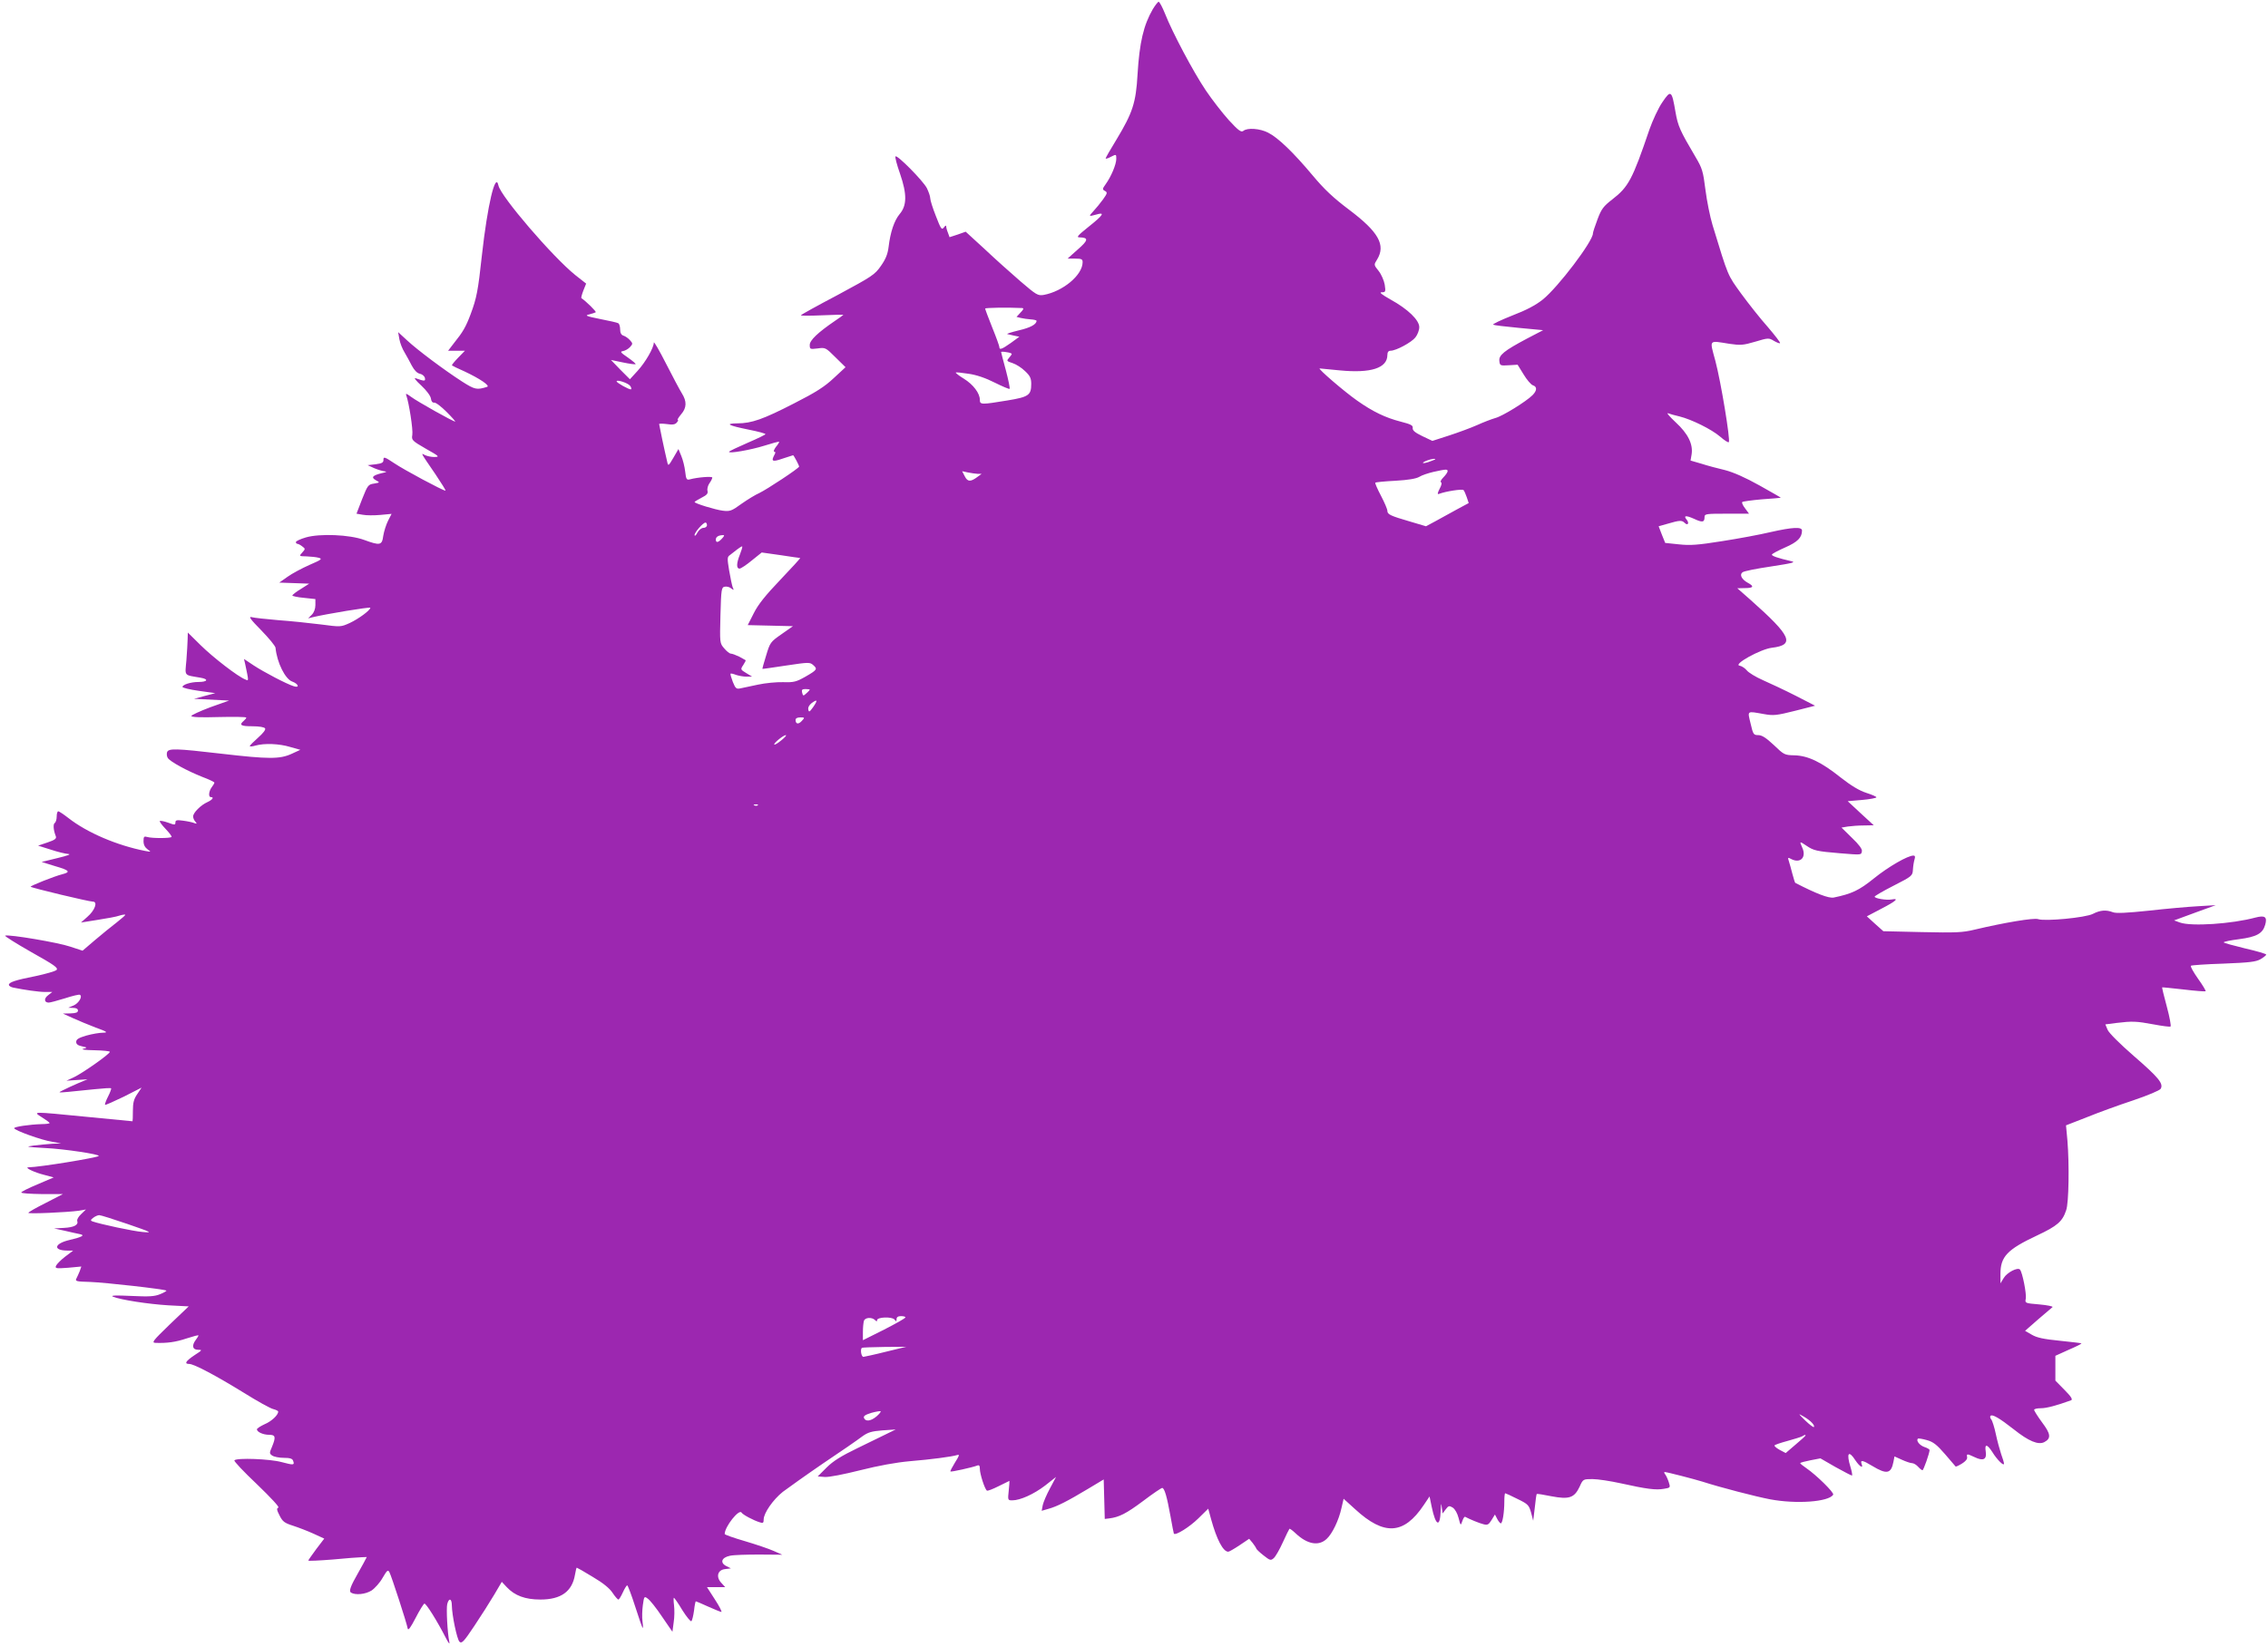<?xml version="1.0" standalone="no"?>
<!DOCTYPE svg PUBLIC "-//W3C//DTD SVG 20010904//EN"
 "http://www.w3.org/TR/2001/REC-SVG-20010904/DTD/svg10.dtd">
<svg version="1.0" xmlns="http://www.w3.org/2000/svg"
 width="1280pt" height="930pt" viewBox="0 0 1280 930"
 preserveAspectRatio="xMidYMid meet">
<g transform="translate(0,930) scale(0.1,-0.1)"
fill="#9c27b0" stroke="none">
<path d="M6506 9248 c-52 -90 -75 -187 -86 -368 -9 -161 -28 -217 -119 -368
-34 -55 -61 -103 -61 -106 0 -4 14 0 30 9 30 15 30 15 30 -12 0 -31 -29 -100
-60 -143 -19 -26 -19 -30 -4 -38 15 -8 14 -13 -11 -48 -16 -22 -40 -51 -54
-66 -28 -31 -28 -31 17 -19 50 15 39 -3 -44 -69 -60 -48 -71 -60 -52 -60 53
-1 51 -16 -9 -68 l-58 -52 43 0 c36 0 42 -3 42 -20 0 -73 -111 -165 -220 -185
-33 -5 -41 0 -131 77 -53 46 -144 127 -202 182 l-107 98 -45 -16 -46 -15 -9
25 c-6 14 -10 30 -10 37 0 6 -6 3 -13 -7 -12 -16 -17 -9 -45 64 -18 45 -32 90
-32 101 0 11 -9 36 -19 57 -22 42 -167 189 -177 179 -4 -3 8 -48 26 -99 39
-114 39 -178 -3 -227 -30 -36 -52 -101 -62 -185 -5 -41 -17 -70 -44 -108 -34
-49 -50 -59 -243 -163 -114 -60 -208 -112 -208 -115 0 -3 54 -3 120 0 66 3
120 4 120 3 0 -1 -21 -17 -47 -34 -97 -66 -143 -110 -143 -136 0 -25 2 -25 45
-20 43 6 45 5 100 -50 l57 -56 -67 -62 c-51 -48 -101 -80 -223 -142 -175 -90
-240 -113 -321 -113 -73 -1 -51 -12 67 -36 50 -10 92 -21 92 -25 0 -3 -45 -25
-101 -49 -55 -24 -102 -46 -104 -50 -8 -13 123 10 199 34 44 14 81 24 83 22 2
-1 -6 -15 -18 -29 -11 -15 -15 -27 -9 -27 7 0 8 -6 0 -19 -19 -36 -11 -40 47
-20 31 10 58 19 59 19 4 0 34 -57 34 -64 0 -9 -182 -129 -224 -149 -21 -9 -67
-37 -101 -61 -56 -41 -66 -44 -106 -39 -41 5 -159 41 -159 49 0 2 18 13 39 24
30 15 38 24 34 39 -3 11 2 30 11 43 9 12 16 27 16 32 0 8 -82 2 -126 -10 -19
-5 -22 0 -27 44 -3 27 -13 67 -22 88 l-16 39 -29 -50 c-27 -46 -29 -47 -34
-24 -16 67 -46 210 -46 215 0 3 20 3 43 0 33 -5 47 -3 57 9 7 8 9 15 5 15 -4
0 5 14 19 31 32 37 33 73 4 119 -12 19 -52 95 -90 169 -37 73 -68 126 -68 117
0 -29 -47 -111 -92 -160 l-43 -47 -54 54 -53 55 67 -14 c38 -8 70 -12 72 -10
3 2 -17 19 -44 38 -41 28 -45 33 -27 36 12 2 30 12 40 23 16 18 16 20 -1 39
-10 11 -26 22 -36 25 -13 4 -19 16 -19 35 0 16 -5 32 -10 35 -6 4 -52 14 -103
24 -79 16 -88 20 -62 26 17 4 33 10 37 12 6 3 -55 63 -81 80 -2 2 3 21 11 42
l16 40 -61 48 c-127 102 -421 444 -434 506 -17 80 -62 -113 -93 -392 -22 -203
-30 -244 -64 -335 -27 -72 -44 -101 -94 -163 l-33 -43 47 0 48 0 -39 -40 c-21
-22 -37 -41 -34 -43 2 -2 34 -18 71 -34 87 -41 146 -81 127 -87 -58 -18 -69
-16 -141 30 -101 65 -252 178 -311 233 l-50 46 7 -40 c4 -22 17 -55 29 -74 11
-19 30 -53 41 -75 14 -26 30 -43 46 -46 14 -3 26 -14 28 -24 4 -19 -2 -19 -53
-1 -11 4 3 -15 32 -41 31 -29 53 -59 55 -74 2 -16 9 -24 18 -23 9 2 40 -22 70
-52 30 -30 52 -55 49 -55 -12 0 -215 114 -248 139 -27 20 -33 22 -28 9 15 -41
39 -194 34 -223 -5 -29 -2 -33 76 -78 76 -43 80 -46 49 -47 -18 0 -42 5 -54
11 -24 13 -27 18 60 -109 34 -51 60 -92 56 -92 -14 0 -233 117 -289 155 -54
36 -61 38 -61 20 1 -16 -7 -21 -44 -26 l-45 -5 37 -17 c21 -9 48 -17 60 -18
14 -1 8 -5 -17 -10 -53 -13 -62 -24 -34 -40 24 -13 24 -13 -10 -19 -33 -5 -36
-9 -67 -87 l-32 -83 35 -6 c20 -4 64 -4 99 -1 l64 6 -20 -39 c-11 -22 -23 -60
-27 -85 -7 -54 -18 -56 -108 -23 -82 30 -250 37 -329 14 -31 -9 -56 -21 -56
-26 0 -6 4 -10 8 -10 5 0 17 -6 27 -14 19 -14 19 -15 1 -35 -19 -21 -19 -21
25 -22 24 -1 55 -4 68 -8 22 -6 15 -11 -52 -40 -43 -19 -99 -49 -124 -67 l-47
-33 85 -3 84 -3 -47 -30 c-27 -16 -48 -33 -48 -37 0 -3 29 -10 65 -13 l65 -7
0 -34 c0 -21 -8 -42 -20 -54 l-21 -21 23 6 c78 19 328 60 328 54 0 -14 -65
-62 -116 -86 -51 -23 -51 -23 -165 -8 -63 8 -170 19 -239 24 -69 6 -136 13
-150 17 -19 5 -6 -13 54 -74 44 -45 80 -89 81 -99 8 -83 55 -178 95 -191 35
-13 42 -37 8 -26 -40 12 -171 81 -227 118 l-54 36 7 -30 c21 -100 20 -94 1
-86 -41 15 -183 125 -252 193 l-73 72 -1 -37 c0 -20 -4 -74 -7 -119 -8 -93
-17 -82 80 -99 48 -8 39 -24 -12 -24 -43 0 -90 -15 -90 -28 0 -5 42 -15 92
-22 l93 -13 -60 -16 -60 -16 99 -5 99 -5 -107 -38 c-58 -22 -106 -44 -106 -49
0 -7 53 -9 155 -6 85 2 155 1 155 -3 0 -4 -7 -12 -15 -19 -27 -23 -16 -30 49
-30 39 0 68 -5 72 -12 5 -7 -11 -27 -39 -52 -26 -23 -47 -44 -47 -48 0 -4 15
-2 32 3 50 14 134 11 196 -8 l57 -16 -50 -23 c-66 -30 -129 -30 -395 1 -258
30 -298 31 -307 9 -3 -9 -2 -24 4 -33 12 -20 109 -73 195 -107 38 -14 68 -29
68 -32 0 -4 -7 -16 -15 -26 -17 -23 -20 -56 -5 -56 20 0 9 -15 -19 -28 -38
-17 -81 -60 -81 -81 0 -10 6 -23 13 -30 10 -12 8 -13 -8 -7 -10 4 -38 10 -62
13 -35 5 -43 3 -43 -10 0 -15 -4 -15 -42 -1 -22 8 -44 12 -46 9 -3 -3 12 -23
33 -45 21 -22 36 -42 33 -45 -8 -8 -112 -8 -137 0 -18 5 -21 2 -21 -24 0 -20
8 -35 23 -46 21 -15 21 -15 -13 -9 -159 31 -328 103 -434 186 -27 21 -53 38
-57 38 -5 0 -9 -13 -9 -29 0 -17 -5 -33 -11 -37 -10 -6 -8 -40 6 -75 5 -13 -5
-21 -47 -35 l-53 -18 70 -22 c39 -13 84 -24 100 -25 19 -1 -2 -9 -60 -23 l-90
-22 77 -24 c80 -23 88 -33 41 -45 -45 -11 -185 -67 -180 -71 7 -7 329 -84 351
-84 29 0 12 -49 -31 -86 l-36 -32 94 15 c52 8 107 18 123 24 16 5 31 7 33 5 2
-2 -20 -21 -49 -44 -29 -22 -84 -67 -123 -100 l-69 -59 -70 23 c-67 23 -344
70 -367 62 -5 -2 60 -43 146 -92 132 -74 155 -90 144 -102 -8 -7 -60 -22 -116
-34 -116 -23 -153 -35 -153 -50 0 -5 10 -12 23 -15 63 -13 145 -25 181 -25
l41 0 -24 -19 c-24 -18 -22 -41 4 -41 8 0 49 11 91 24 43 14 81 23 85 20 16
-9 -6 -47 -35 -60 l-31 -13 28 -1 c17 0 27 -5 27 -15 0 -11 -12 -15 -42 -16
l-43 -1 55 -25 c30 -14 89 -38 130 -54 66 -24 71 -28 41 -29 -19 0 -61 -7 -93
-16 -44 -13 -58 -21 -58 -36 0 -13 10 -20 33 -25 31 -7 31 -7 7 -14 -15 -4 10
-7 63 -8 48 -1 87 -5 87 -9 0 -12 -152 -119 -202 -143 l-43 -20 59 4 60 4 -55
-23 c-30 -13 -67 -30 -84 -39 -29 -14 -28 -14 30 -9 33 3 100 10 149 15 49 5
91 8 93 5 2 -2 -5 -23 -17 -46 -12 -23 -19 -44 -17 -47 3 -2 50 19 106 46
l100 51 -24 -36 c-20 -29 -25 -50 -25 -95 0 -33 -1 -59 -2 -59 -2 0 -118 11
-258 25 -318 31 -305 31 -253 -3 24 -15 43 -29 43 -32 0 -3 -20 -6 -44 -6 -70
-2 -156 -15 -156 -23 0 -12 156 -68 215 -77 l50 -9 -50 -2 c-27 -2 -75 -6
-105 -10 -50 -7 -43 -8 65 -14 107 -5 312 -36 302 -45 -10 -10 -333 -63 -397
-64 -24 -1 34 -29 91 -43 l52 -14 -91 -39 c-51 -21 -92 -42 -92 -46 0 -5 53
-8 118 -9 l117 0 -97 -50 c-54 -27 -98 -52 -98 -56 0 -7 220 3 285 12 l40 7
-27 -26 c-15 -14 -25 -31 -22 -39 8 -22 -18 -36 -76 -39 l-55 -3 60 -13 c33
-8 71 -16 85 -19 32 -6 15 -16 -57 -33 -87 -20 -96 -59 -14 -60 l34 0 -45 -34
c-25 -19 -48 -43 -52 -52 -6 -15 1 -16 68 -11 l75 7 -9 -26 c-6 -14 -14 -33
-19 -42 -8 -15 0 -17 77 -19 85 -3 423 -41 431 -49 2 -2 -13 -11 -35 -20 -32
-13 -61 -15 -164 -10 -84 4 -118 3 -103 -4 43 -18 199 -42 313 -49 l115 -6
-107 -102 c-96 -93 -104 -103 -80 -104 66 -2 112 4 175 25 37 12 67 20 67 17
0 -3 -7 -15 -15 -25 -24 -32 -19 -56 13 -56 25 0 24 -2 -21 -31 -49 -33 -59
-49 -29 -49 27 0 151 -66 307 -162 77 -48 152 -90 168 -93 15 -4 27 -10 27
-14 0 -20 -38 -55 -76 -71 -24 -11 -44 -24 -44 -29 0 -15 35 -31 69 -31 36 0
39 -12 16 -68 -15 -34 -15 -38 1 -49 10 -7 39 -13 65 -13 34 0 49 -4 53 -16
10 -26 3 -26 -65 -8 -66 18 -252 25 -266 10 -5 -4 53 -65 127 -135 80 -77 129
-130 121 -132 -11 -4 -9 -14 7 -45 17 -34 28 -42 75 -57 31 -10 83 -30 116
-45 l61 -28 -45 -59 c-24 -33 -45 -62 -45 -65 0 -3 62 0 138 6 75 7 149 13
165 13 l27 1 -20 -38 c-11 -20 -24 -44 -29 -52 -43 -75 -53 -103 -40 -111 25
-15 81 -10 116 12 18 12 47 44 62 71 26 44 30 48 39 32 11 -21 98 -287 103
-318 3 -13 17 7 44 59 22 43 45 80 50 82 9 3 72 -97 123 -197 14 -27 21 -35
18 -20 -11 52 -18 189 -12 214 9 37 26 32 26 -6 1 -59 29 -191 43 -206 13 -12
24 -1 84 89 38 57 89 137 112 176 l43 73 28 -30 c45 -48 104 -70 190 -70 116
0 179 45 195 140 4 22 8 40 10 40 2 0 43 -23 90 -52 58 -34 96 -65 112 -90 14
-21 29 -38 33 -38 4 0 15 18 25 40 10 22 21 40 25 40 3 0 24 -54 45 -120 21
-66 40 -120 42 -120 3 0 2 17 -1 38 -3 20 -2 61 2 90 7 51 8 52 28 37 12 -8
48 -53 80 -101 l59 -86 7 53 c5 30 5 73 2 97 -3 23 -3 42 -1 42 3 0 25 -31 48
-70 24 -38 47 -66 51 -62 5 5 11 32 15 60 3 29 8 52 10 52 2 0 33 -13 70 -30
36 -16 70 -30 74 -30 5 0 -11 32 -36 70 l-45 70 52 0 51 0 -22 24 c-32 34 -21
74 22 78 l32 4 -26 13 c-37 19 -27 48 20 58 20 5 95 7 166 7 l130 -1 -50 22
c-27 12 -101 37 -162 55 -62 18 -113 36 -113 40 0 41 81 143 95 121 7 -12 67
-44 103 -55 18 -6 22 -4 22 16 0 36 53 112 108 156 28 21 130 94 228 161 99
66 197 134 219 151 33 24 53 30 115 35 l75 5 -45 -22 c-25 -12 -101 -49 -170
-83 -93 -45 -138 -73 -175 -110 l-50 -50 40 -3 c23 -2 108 15 200 38 103 26
202 44 280 51 120 10 235 25 268 35 14 4 11 -4 -13 -42 -16 -26 -28 -49 -26
-51 3 -4 124 23 150 33 12 5 16 0 16 -18 0 -29 28 -116 40 -123 4 -3 34 9 66
25 33 16 60 30 61 30 1 0 -1 -25 -4 -55 -6 -54 -5 -55 20 -55 45 0 122 35 186
84 l61 48 -34 -64 c-19 -35 -37 -77 -41 -95 l-6 -32 38 11 c48 13 107 43 222
112 l90 54 3 -111 3 -112 25 3 c56 7 96 27 191 98 54 41 103 74 108 74 13 0
27 -49 47 -160 9 -52 18 -96 19 -98 10 -12 89 38 137 85 l57 56 16 -59 c32
-116 68 -184 97 -184 5 0 33 16 63 36 l55 37 20 -24 c10 -13 19 -27 20 -31 0
-3 18 -21 40 -38 38 -30 42 -31 59 -16 10 9 33 49 51 89 18 40 35 74 37 76 2
3 18 -9 36 -26 65 -61 129 -73 174 -31 32 29 69 106 84 175 l12 52 65 -59
c164 -151 275 -144 387 23 l33 49 12 -58 c23 -111 48 -120 51 -19 2 40 3 43 6
15 l5 -34 17 23 c16 21 20 22 40 10 13 -9 26 -32 33 -59 11 -44 12 -44 21 -17
5 16 12 26 16 24 26 -14 82 -37 104 -42 22 -6 29 -2 45 24 l19 31 13 -25 c7
-14 17 -25 20 -25 10 0 20 63 20 123 0 26 2 47 5 47 2 0 34 -14 69 -32 60 -29
65 -35 77 -77 l12 -46 9 74 c4 41 9 75 11 77 1 2 39 -4 83 -13 100 -19 129 -9
159 54 19 43 20 43 73 43 29 0 101 -11 160 -24 144 -32 197 -39 242 -31 38 6
38 7 28 38 -6 18 -15 38 -21 45 -5 6 -6 12 -2 12 12 0 167 -40 215 -55 99 -32
300 -84 379 -99 148 -28 332 -15 357 26 7 11 -95 111 -152 150 -19 13 -34 25
-34 28 0 3 26 10 57 16 l57 11 85 -49 c47 -26 89 -48 93 -48 3 0 0 21 -8 47
-25 81 -11 99 28 38 23 -34 45 -48 35 -21 -10 26 4 24 60 -10 81 -49 106 -44
119 23 l6 31 42 -19 c22 -10 48 -19 57 -19 9 0 24 -9 34 -20 10 -11 21 -20 25
-20 6 0 40 97 40 114 0 4 -13 12 -29 17 -28 10 -48 36 -37 47 3 3 26 -1 51 -8
36 -10 56 -26 102 -79 31 -36 58 -68 60 -70 1 -2 17 5 35 16 20 12 32 26 30
36 -4 21 -1 21 42 1 49 -24 70 -13 63 31 -7 45 7 44 37 -2 26 -43 66 -82 66
-66 0 6 -7 30 -16 54 -8 24 -22 75 -30 113 -8 38 -20 76 -26 83 -6 7 -8 16 -4
20 10 11 52 -14 131 -76 84 -67 139 -90 173 -72 39 21 36 46 -13 111 -25 34
-45 66 -45 71 0 5 17 9 38 9 32 0 88 15 171 45 10 4 0 21 -37 58 l-52 53 0 70
0 70 75 34 c42 18 74 34 72 36 -1 2 -57 8 -122 15 -91 9 -129 17 -158 34 l-38
22 73 64 c40 34 77 66 82 70 4 4 -29 11 -74 15 -82 7 -82 7 -77 33 5 26 -19
149 -33 164 -13 14 -72 -16 -91 -47 l-19 -31 0 53 c0 98 38 138 206 217 115
54 144 79 165 143 15 42 18 259 7 393 l-8 86 118 46 c64 26 182 69 261 95 83
28 149 56 155 65 18 29 -11 64 -153 187 -78 68 -138 128 -146 146 l-13 31 62
8 c91 11 113 10 210 -8 48 -9 92 -15 96 -12 4 3 -5 53 -21 112 -16 59 -28 108
-26 109 1 1 56 -5 121 -12 65 -8 121 -12 124 -10 2 3 -17 35 -43 71 -26 37
-44 69 -40 73 3 3 86 9 184 12 148 6 182 10 209 25 18 11 32 22 32 26 0 4 -54
20 -120 35 -66 16 -120 31 -120 34 0 4 39 12 87 18 99 13 133 32 147 81 13 45
-1 55 -55 41 -134 -36 -362 -51 -426 -28 l-33 12 117 43 118 43 -100 -6 c-55
-3 -180 -14 -277 -25 -124 -13 -185 -16 -203 -9 -39 15 -72 12 -113 -9 -42
-22 -271 -43 -309 -30 -23 9 -194 -20 -358 -59 -70 -17 -107 -18 -298 -14
l-218 5 -47 42 -46 42 82 43 c83 43 103 61 57 52 -29 -5 -95 6 -95 16 0 4 48
32 107 62 104 53 107 56 109 90 1 19 5 45 9 58 5 16 3 22 -6 22 -32 0 -140
-62 -222 -128 -85 -69 -127 -88 -228 -109 -28 -5 -97 21 -217 83 -2 1 -9 24
-16 50 -7 27 -16 60 -20 72 -7 21 -6 23 12 13 53 -28 89 9 63 65 -16 36 -15
36 25 9 40 -27 57 -31 189 -42 122 -10 119 -10 123 11 3 12 -16 38 -56 76
l-59 58 36 6 c20 3 61 6 91 6 l55 1 -74 68 -73 68 81 7 c45 4 81 11 81 15 0 4
-26 15 -57 25 -40 13 -85 40 -145 87 -109 87 -184 123 -261 125 -55 1 -59 3
-116 58 -44 41 -67 56 -88 56 -26 0 -29 4 -43 65 -18 75 -23 71 74 54 55 -10
72 -8 176 18 l114 29 -109 56 c-61 31 -144 70 -185 88 -41 18 -82 43 -92 56
-10 12 -28 24 -40 26 -40 6 117 93 181 101 133 16 112 65 -119 270 l-75 66 43
1 c48 0 54 10 16 30 -34 19 -48 45 -30 59 8 7 80 21 161 33 124 19 142 24 114
30 -74 17 -109 29 -109 37 0 4 33 22 74 40 71 31 96 56 96 96 0 22 -54 19
-178 -9 -59 -14 -182 -37 -273 -51 -138 -22 -180 -25 -244 -18 l-77 8 -19 47
-18 47 53 15 c65 19 78 20 94 4 17 -17 27 -2 12 17 -21 25 -6 27 41 6 47 -22
59 -20 59 10 0 18 8 19 125 19 l126 0 -22 30 c-13 16 -20 33 -16 36 3 3 52 10
109 15 57 4 105 8 108 9 3 0 -51 31 -119 69 -82 46 -149 75 -195 87 -39 9 -99
25 -133 36 l-62 18 6 35 c9 57 -20 117 -90 181 -34 32 -54 55 -43 51 10 -4 39
-12 65 -18 68 -17 180 -72 229 -114 24 -21 46 -35 49 -31 10 10 -45 343 -76
459 -33 123 -40 115 80 96 62 -9 77 -8 145 12 73 22 77 22 105 5 17 -10 33
-16 35 -13 3 3 -28 43 -69 91 -42 47 -109 132 -150 188 -78 108 -72 93 -162
388 -14 46 -32 136 -40 199 -13 104 -18 121 -56 185 -88 149 -99 174 -113 254
-21 123 -26 126 -74 55 -23 -33 -55 -103 -73 -154 -96 -282 -118 -324 -210
-395 -49 -38 -61 -53 -83 -112 -14 -37 -26 -73 -26 -80 0 -44 -196 -303 -283
-373 -40 -32 -93 -60 -174 -91 -63 -25 -111 -48 -106 -51 4 -3 70 -11 145 -18
l137 -13 -92 -48 c-128 -68 -159 -93 -155 -126 3 -26 5 -27 53 -24 l50 3 34
-55 c18 -30 42 -58 52 -61 25 -8 24 -30 -2 -56 -36 -36 -170 -119 -210 -129
-21 -6 -68 -24 -103 -40 -36 -16 -107 -42 -159 -59 l-93 -30 -57 27 c-41 20
-56 32 -54 46 2 15 -11 21 -69 36 -85 22 -156 56 -244 118 -73 51 -225 182
-212 182 5 0 56 -5 114 -11 175 -17 268 13 268 87 0 16 6 24 18 24 31 0 118
47 140 75 12 15 22 41 22 58 0 40 -64 102 -162 156 -51 29 -66 41 -50 41 22 0
23 3 17 43 -4 23 -19 58 -34 77 -28 35 -28 35 -9 65 50 82 8 156 -158 281 -89
67 -140 115 -206 194 -108 129 -195 213 -251 241 -46 24 -118 29 -140 10 -12
-9 -27 1 -82 61 -36 40 -95 116 -130 168 -70 104 -188 326 -230 433 -15 37
-31 67 -36 67 -4 0 -19 -19 -33 -42z m-737 -1687 c10 -1 8 -8 -9 -25 l-23 -25
24 -6 c13 -3 39 -7 56 -8 18 -1 33 -5 33 -8 0 -20 -35 -39 -100 -54 -41 -10
-70 -19 -65 -21 6 -1 23 -5 39 -9 l29 -6 -48 -35 c-51 -36 -65 -41 -65 -23 0
6 -18 56 -40 110 -22 55 -40 103 -40 107 0 5 126 7 209 3z m-59 -259 c0 -3 -7
-13 -16 -23 -14 -16 -13 -18 21 -29 19 -6 51 -26 70 -45 28 -26 35 -40 35 -72
0 -64 -14 -74 -136 -94 -146 -24 -154 -24 -154 4 0 37 -37 86 -90 119 -28 17
-48 33 -46 35 2 2 34 -1 72 -7 44 -6 97 -24 148 -50 44 -22 82 -38 84 -35 3 3
-7 50 -21 104 -15 55 -27 101 -27 104 0 2 14 2 30 -1 17 -2 30 -7 30 -10z
m-2154 -180 c7 -9 9 -18 5 -20 -9 -3 -81 37 -81 45 0 12 64 -9 76 -25z m4543
-416 c-2 -1 -19 -8 -36 -14 -37 -12 -45 -6 -10 8 22 9 54 13 46 6z m71 -66 c0
-6 -11 -22 -24 -35 -13 -13 -19 -26 -14 -27 7 -3 4 -17 -7 -37 -13 -26 -14
-33 -3 -29 36 14 131 29 138 21 4 -4 12 -23 18 -40 l11 -33 -67 -36 c-37 -20
-91 -50 -120 -66 l-54 -29 -91 27 c-110 32 -127 40 -127 60 0 9 -16 47 -36 85
-20 38 -35 72 -32 74 3 3 54 8 114 11 73 4 117 12 134 22 14 9 50 21 80 28 72
16 80 16 80 4z m-2653 -15 l23 0 -23 -17 c-39 -29 -56 -29 -72 3 l-15 29 32
-7 c18 -4 43 -7 55 -8z m-1527 -290 c0 -8 -9 -15 -20 -15 -11 0 -26 -12 -34
-27 -8 -16 -15 -21 -16 -14 0 16 48 71 62 71 4 0 8 -7 8 -15z m85 -75 c-21
-23 -35 -26 -35 -6 0 15 14 24 39 25 11 1 10 -4 -4 -19z m101 -90 c-20 -50
-21 -80 -2 -80 7 0 39 21 69 46 l56 45 106 -15 c58 -9 108 -16 111 -16 3 0
-47 -55 -111 -122 -85 -89 -126 -140 -151 -190 l-34 -67 128 -3 127 -3 -64
-45 c-63 -44 -65 -47 -87 -120 -13 -41 -22 -75 -21 -76 1 -1 62 8 135 19 127
19 133 19 152 2 25 -22 22 -27 -46 -66 -50 -28 -64 -32 -124 -30 -37 1 -101
-5 -142 -14 -40 -9 -85 -18 -99 -21 -23 -5 -28 -1 -43 36 -9 24 -15 44 -13 47
2 2 16 -1 31 -7 15 -5 42 -10 59 -10 l32 0 -33 20 c-33 20 -34 21 -17 46 9 14
15 26 13 27 -2 1 -18 10 -36 20 -19 9 -40 17 -47 17 -7 0 -24 13 -38 30 -25
29 -25 30 -21 187 4 149 6 158 25 161 11 2 27 -2 36 -10 15 -11 16 -11 8 7 -4
11 -13 54 -20 95 -11 67 -11 76 4 86 9 7 27 21 41 32 14 11 27 19 29 17 2 -2
-4 -22 -13 -45z m394 -763 c0 -2 -8 -12 -19 -21 -17 -16 -19 -16 -24 4 -4 16
0 20 19 20 13 0 24 -2 24 -3z m19 -99 c-20 -28 -24 -30 -27 -14 -3 12 5 26 19
37 33 24 35 16 8 -23z m-64 -78 c-19 -21 -35 -18 -35 6 0 9 10 14 27 14 25 0
26 -1 8 -20z m-115 -109 c-19 -16 -37 -27 -40 -24 -6 6 51 53 65 53 6 0 -6
-14 -25 -29z m-133 -367 c-3 -3 -12 -4 -19 -1 -8 3 -5 6 6 6 11 1 17 -2 13 -5z
m-3557 -2364 c139 -48 142 -50 85 -45 -51 4 -239 44 -284 60 -11 4 -10 9 5 20
10 8 26 15 34 15 9 0 81 -23 160 -50z m4340 -537 c0 11 8 17 25 17 14 0 25 -3
25 -7 0 -5 -54 -35 -120 -69 l-120 -60 0 47 c0 26 3 54 6 63 7 19 45 21 62 4
9 -9 12 -9 12 -1 0 18 83 21 98 4 10 -13 12 -12 12 2z m-60 -184 c-63 -16
-121 -28 -127 -29 -12 0 -19 41 -9 51 3 2 60 4 128 5 l123 1 -115 -28z m-53
-365 c-32 -27 -62 -31 -71 -9 -4 11 7 18 42 29 26 7 49 11 52 9 3 -3 -8 -16
-23 -29z m5280 -37 c9 -9 14 -20 10 -23 -3 -3 -25 14 -49 37 -41 40 -41 41
-10 23 18 -10 41 -27 49 -37z m-37 -71 c0 -2 -25 -25 -56 -51 l-56 -48 -34 18
c-18 10 -31 21 -29 25 2 4 35 15 72 25 37 10 75 22 83 26 17 10 20 10 20 5z"/>
</g>
</svg>
